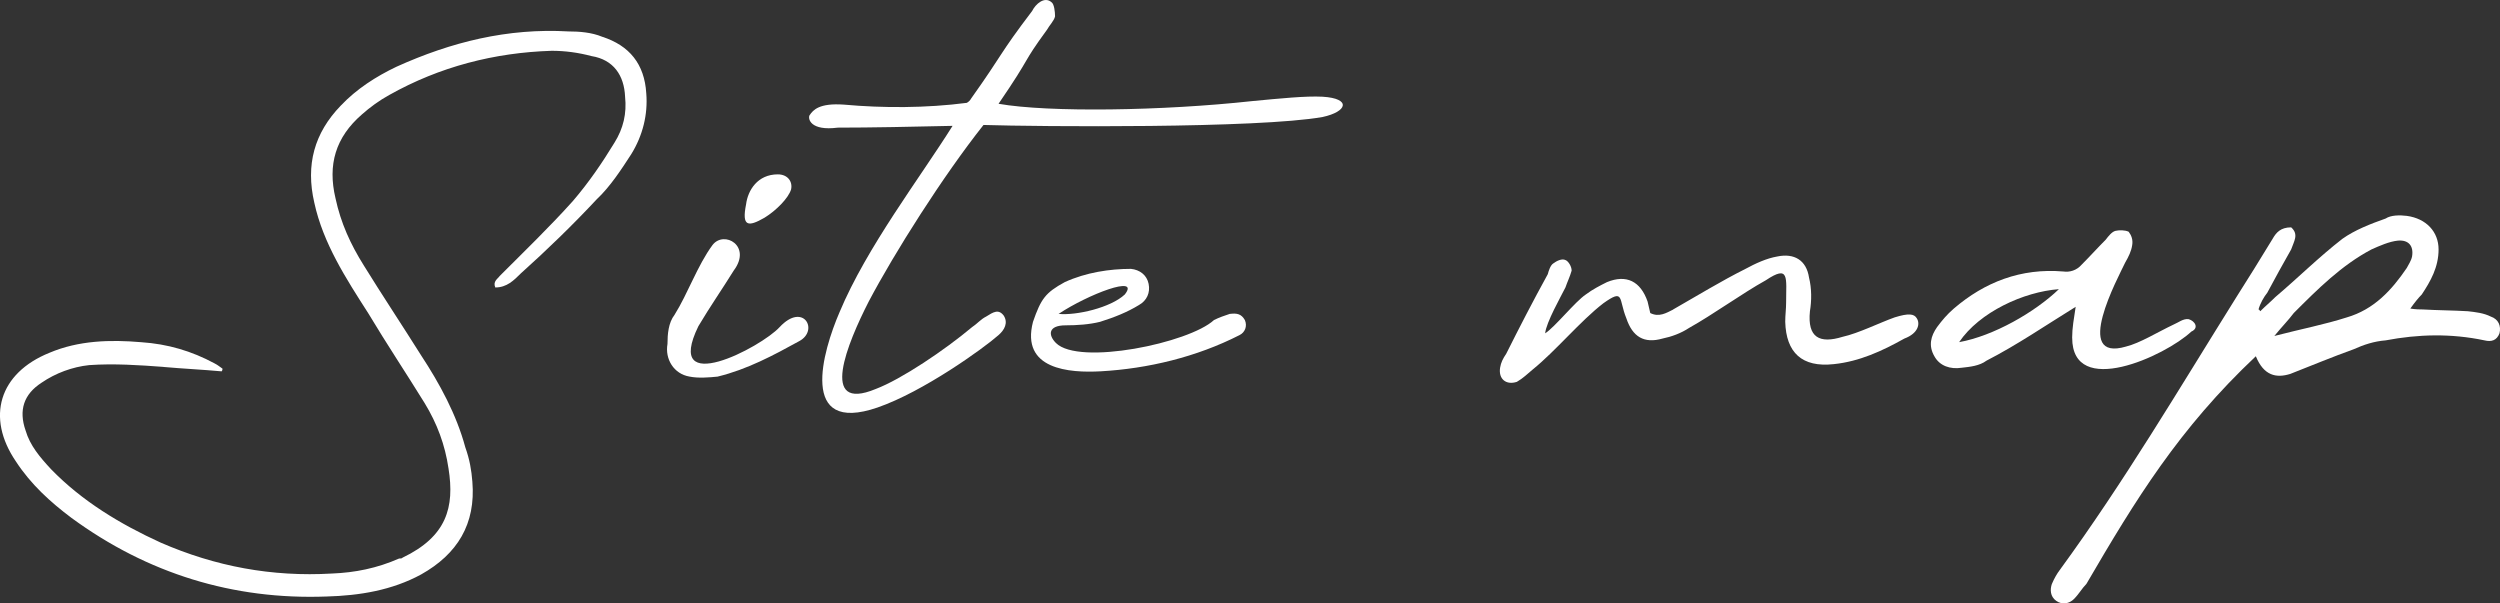 <?xml version="1.0" encoding="UTF-8"?><svg id="_レイヤー_2" xmlns="http://www.w3.org/2000/svg" viewBox="0 0 590.16 142.44"><rect x="0" y="0" width="590.16" height="142.44" fill="#333333" stroke="none"/><defs><style>.cls-1{fill:#fff;}</style></defs><g id="_レイヤー_1-2"><path class="cls-1" d="M38.56,86.61c-5.63-.42-11.67-.83-17.51-.42-3.96.42-7.92,1.88-11.26,4.17-4.17,2.71-5.42,6.46-3.75,11.26,1.04,3.54,3.33,6.25,6.04,9.17,7.29,7.5,16.26,12.92,25.85,17.3,12.92,5.63,26.26,8.13,40.44,7.3,5.42-.21,10.63-1.25,15.84-3.54.42,0,.63,0,.83-.21,10.42-5,12.3-11.88,10.84-21.05-.83-5.63-2.71-10.63-5.63-15.42-4.38-7.09-8.96-13.96-13.34-21.26-5.21-8.13-10.63-16.47-12.71-26.05-2.08-8.96,0-16.47,6.25-22.93,3.75-3.96,8.34-6.88,13.13-9.17,12.92-5.84,26.26-9.17,40.64-8.34,2.5,0,5.42.21,7.92,1.25,6.46,2.08,10,6.46,10.42,13.34.42,5-.83,10-3.54,14.38-2.29,3.54-5,7.71-8.13,10.63-5.63,6.04-11.88,12.09-17.93,17.51-1.67,1.67-3.33,3.33-6.04,3.33-.63-1.46.63-2.08,1.04-2.71,5.84-5.84,11.88-11.67,17.3-17.72,3.75-4.38,6.88-8.96,9.8-13.76,2.08-3.33,2.92-6.88,2.5-10.84-.21-5-2.71-8.75-7.92-9.59-3.13-.83-6.25-1.25-9.38-1.25-13.55.42-26.47,3.75-38.35,10.42-2.29,1.25-4.59,2.92-6.46,4.59-6.25,5.42-8.13,11.88-6.25,19.8,1.25,5.84,3.54,10.84,6.67,15.84,4.38,7.09,8.96,13.96,13.55,21.26,4.38,6.67,8.34,13.96,10.42,21.68,1.04,2.92,1.46,5.42,1.67,8.13.83,10-3.54,17.09-12.09,21.89-6.88,3.75-14.59,5-22.3,5.21-22.09.83-42.31-5.42-60.24-18.55-5-3.75-9.59-7.92-13.13-13.34-7.09-10.42-3.96-20.84,7.92-25.64,6.88-2.92,14.38-3.13,21.68-2.5,6.25.42,11.88,2.08,17.3,5,.83.42,1.25.83,1.88,1.25,0,0,0,.42-.21.63-4.59-.42-9.17-.63-13.76-1.04Z"/><path class="cls-1" d="M169.45,88.9c-2.08.21-4.59.42-6.67,0-3.75-.63-5.84-4.17-5.21-7.71,0-2.29.21-5,1.67-6.88,3.13-5,5.42-11.67,8.96-16.47,2.71-3.54,9.38.21,5,6.04-2.71,4.38-5.63,8.55-8.34,13.13-8.34,17.09,14.8,5,19.18.21,5.63-6.04,9.38.83,4.59,3.33-6.04,3.33-12.3,6.67-19.18,8.34ZM186.75,44.71c-.63,2.08-3.54,5-6.25,6.67-3.96,2.29-5.42,2.08-4.38-3.13.42-3.33,2.71-7.09,7.5-7.09,2.29,0,3.54,1.67,3.13,3.54Z"/><path class="cls-1" d="M191.12,27.2c.83-1.25,2.29-2.92,8.13-2.5,9.17.83,19.38.83,28.97-.42.42-.21.83-.63,1.04-1.04,7.71-10.84,6.46-10.21,14.38-20.63.83-1.67,2.92-3.54,4.59-2.08.63.42.83,2.29.83,3.33-.21,1.04-1.46,2.29-1.88,3.13-6.25,8.55-3.33,5.63-11.46,17.51,11.88,2.08,38.77,1.67,59.82-.63,6.67-.63,12.71-1.25,16.67-1.04,6.88.42,5.84,3.54,0,4.79-15.22,2.71-66.91,2.29-80.04,1.88-9.59,12.09-21.05,30.22-27.1,41.69-5,9.8-11.88,26.26,1.67,20.63,6.04-2.29,16.26-9.17,22.72-14.59,1.25-.83,2.08-1.88,3.33-2.5,1.67-1.04,2.92-1.88,4.17-.21,1.04,1.67.21,3.33-1.25,4.59-3.54,3.13-17.72,13.34-28.56,17.09-18.76,6.46-12.92-13.34-8.96-22.51,6.46-15.42,18.97-31.68,26.68-43.98-9.17.21-19.38.42-27.1.42-6.46.83-7.09-2.08-6.67-2.92Z"/><path class="cls-1" d="M290.33,74.1c1.67-.21,2.71,0,3.54,1.46.63,1.46,0,2.92-1.25,3.54-10.21,5.21-21.68,7.92-32.72,8.55-7.5.42-18.97-.42-16.05-11.67,1.88-5.42,2.92-6.88,7.5-9.38,5-2.29,10.63-3.13,15.63-3.13,2.08.21,3.75,1.46,4.17,3.54.42,2.08-.42,3.96-2.29,5-2.71,1.67-5.84,2.92-9.17,3.96-2.5.63-5.42.83-8.13.83-4.17,0-4.17,2.29-2.29,4.17,5.42,5.42,31.47,0,37.31-5.42,1.25-.63,2.5-1.04,3.75-1.46ZM249.9,74.1c4.17.42,12.3-1.46,15.63-4.59,3.75-4.79-8.75,0-15.63,4.59Z"/><path class="cls-1" d="M394.96,73.06c5.84-3.33,11.26-6.67,17.09-9.59,2.29-1.25,5-2.5,7.5-2.92,3.96-.83,6.88.83,7.5,5,.63,2.5.63,5.42.21,7.92-.63,6.25,2.29,7.71,7.71,6.04,3.75-.83,8.75-3.33,12.3-4.59,3.33-1.04,4.59-.83,5.21.21.83,1.25.42,3.54-2.92,4.79-5.21,2.92-10.63,5.42-16.67,6.04-7.5.83-11.26-2.71-11.46-10,0-1.67.21-2.92.21-4.59,0-5.84.83-8.96-4.79-5.21-5.63,3.13-12.51,8.13-18.13,11.26-1.88,1.25-4.17,2.08-6.25,2.5-4.38,1.25-7.09-.42-8.55-4.79-1.88-4.59-.42-7.09-5.42-3.54-5.42,4.17-11.26,11.26-16.67,15.63-1.25,1.04-2.29,2.08-3.75,2.92-2.5.83-4.38-.63-3.96-3.33.21-1.25.63-2.08,1.46-3.33,3.13-6.25,6.25-12.3,9.8-18.76.21-.83.63-2.08,1.25-2.5.83-.63,2.08-1.25,2.92-.83.63.21,1.46,1.46,1.46,2.5-.42,1.46-1.04,2.71-1.46,3.96-1.04,2.08-4.59,8.34-4.79,10.84,2.29-1.46,7.09-7.5,9.59-9.17,1.67-1.25,3.33-2.08,5-2.92,4.59-1.88,7.92-.21,9.59,4.59.21.83.42,1.88.63,2.71,2.08,1.04,3.75,0,5.42-.83Z"/><path class="cls-1" d="M489.16,79.73c0-2.29.42-4.59.83-7.3-7.09,4.38-13.76,8.96-21.05,12.71-1.67,1.25-3.96,1.46-5.84,1.67-2.71.42-5.21-.42-6.46-2.71-1.46-2.5-.83-4.79.63-6.88,1.25-1.67,2.29-2.92,3.96-4.38,7.29-6.25,15.84-9.59,25.85-8.75,1.46.21,3.13-.21,4.38-1.67,1.88-1.88,3.75-3.96,5.63-5.84.63-.83,1.46-1.88,2.29-2.08.83-.21,2.29-.21,3.13.21.63.83,1.04,1.88.83,3.13-.21,1.46-.83,2.71-1.67,4.17-1.67,3.54-12.51,23.55.21,19.8,3.33-.83,7.3-3.33,11.26-5.21,1.04-.42,2.29-1.46,3.54-1.25,1.46.42,2.5,2.08.63,2.92-6.25,5.84-28.14,15.84-28.14,1.46ZM486.03,68.26c-8.34.63-18.76,5.42-23.55,12.51,8.13-1.46,17.92-7.09,23.55-12.51Z"/><path class="cls-1" d="M492.49,137.88c-1.04,1.04-1.67,2.29-2.92,3.54-1.04,1.04-2.71,1.46-4.17.42s-1.46-2.71-1.04-3.96c.63-1.46,1.25-2.5,1.88-3.33,15.22-20.84,28.14-42.73,41.69-64.41,2.92-4.59,5.63-8.96,8.55-13.76.83-1.46,1.88-2.71,4.38-2.71,1.88,1.67.63,3.33,0,5.21-1.88,3.33-3.75,6.67-5.63,10.21-.83,1.04-1.67,2.5-2.08,3.96.21,0,.21.21.42.42,1.25-1.25,2.29-2.08,3.54-3.33,5.42-4.59,10.21-9.38,15.84-13.76,2.92-2.08,6.67-3.54,10.21-4.79,1.25-.83,3.33-.83,5-.63,4.59.63,7.5,3.75,7.5,7.92s-1.88,7.5-3.96,10.63c-.83.83-1.67,1.88-2.71,3.33,1.25.21,2.29.21,2.92.21,3.54.21,7.09.21,10.63.42,1.88.21,3.75.42,5.42,1.25,1.88.63,2.5,2.29,2.08,3.96-.63,1.67-1.88,2.08-3.54,1.67-7.92-1.67-15.63-1.46-23.34,0-2.71.21-5.21,1.04-7.5,2.08-5.21,1.88-10.21,3.96-15.01,5.84-3.33,1.04-6.25.42-8.13-4.17-18.13,17.09-28.35,33.77-40.02,53.78ZM553.98,74.93c6.46-1.88,10.63-6.46,14.17-11.67.42-.83,1.04-1.67,1.25-2.71.42-2.5-.83-3.96-3.33-3.75-2.08.21-4.38,1.25-6.25,2.08-7.09,3.75-12.71,9.38-18.34,15.01-1.25,1.67-2.71,3.13-4.59,5.42,6.46-1.67,11.88-2.71,17.09-4.38Z"/></g></svg>